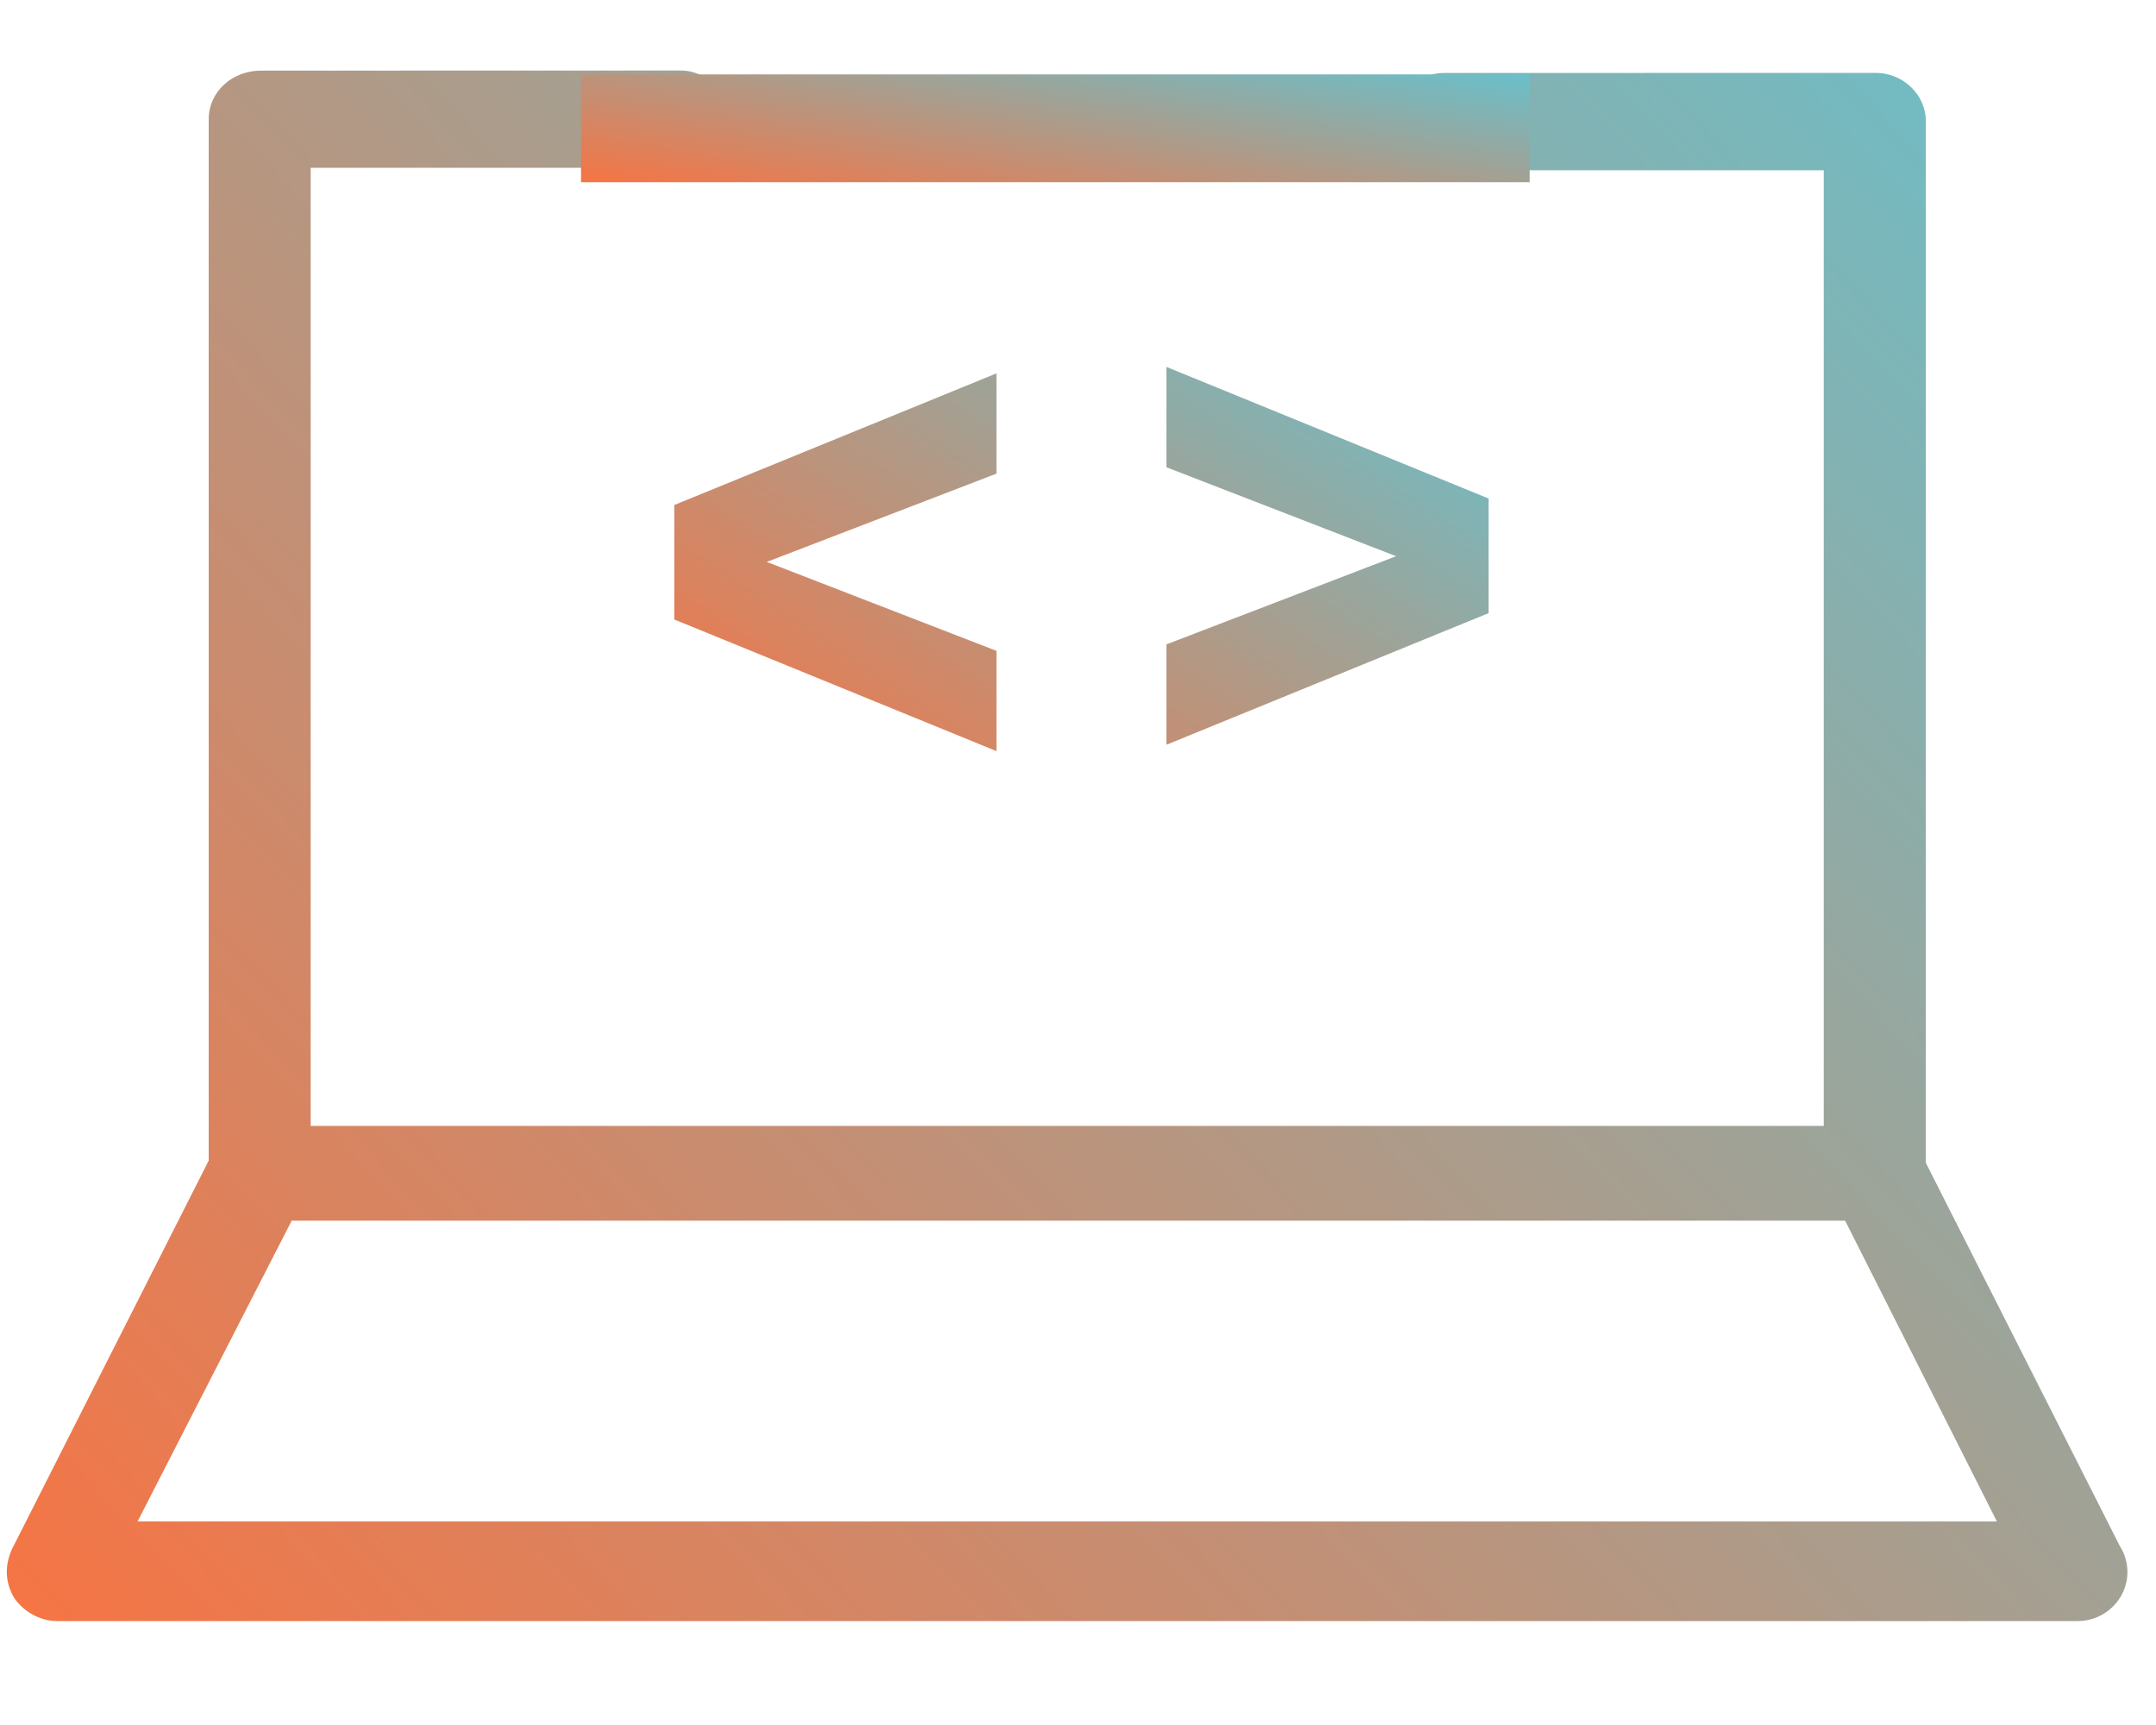 <?xml version="1.0" encoding="UTF-8"?>
<svg width="20px" height="16px" viewBox="0 0 20 16" version="1.1" xmlns="http://www.w3.org/2000/svg" xmlns:xlink="http://www.w3.org/1999/xlink">
    <!-- Generator: Sketch 50.2 (55047) - http://www.bohemiancoding.com/sketch -->
    <title>Development Hover</title>
    <desc>Created with Sketch.</desc>
    <defs>
        <linearGradient x1="123.972%" y1="0%" x2="-17.177%" y2="100%" id="linearGradient-1">
            <stop stop-color="#56CADD" offset="0%"></stop>
            <stop stop-color="#F67444" offset="91.941%"></stop>
            <stop stop-color="#FECE25" offset="100%"></stop>
        </linearGradient>
    </defs>
    <g id="Page-1" stroke="none" stroke-width="1" fill="none" fill-rule="evenodd">
        <g id="Artboard-Copy-2" transform="translate(-57, -394)" fill="url(#linearGradient-1)">
            <g id="Group-5" transform="translate(0, 10)">
                <g id="Group-2" transform="translate(57, 334)">
                    <g id="Group-7" transform="translate(0, 46)">
                        <g id="Development-Hover" transform="translate(0, 3.7)">
                            <path d="M1.936,11.065 L0.11,14.671 C0.044,14.821 0.044,14.971 0.132,15.122 C0.22,15.251 0.375,15.336 0.529,15.336 L19.272,15.336 C19.536,15.336 19.735,15.122 19.735,14.885 C19.735,14.8 19.712,14.713 19.669,14.649 L17.865,11.086 L17.865,1.427 C17.865,1.17 17.645,0.976 17.402,0.976 L13.398,0.977 C13.134,0.977 12.935,1.191 12.935,1.428 C12.935,1.664 13.155,1.879 13.398,1.879 L16.918,1.879 L16.918,10.743 L2.882,10.743 L2.882,1.856 L6.315,1.856 C6.579,1.856 6.777,1.642 6.777,1.405 C6.777,1.169 6.557,0.954 6.315,0.954 L2.42,0.955 C2.156,0.955 1.936,1.149 1.936,1.406 L1.936,11.065 Z M7.59,14.412 L12.21,14.412 L7.59,14.412 Z M17.116,11.622 L18.524,14.412 L13.244,14.412 L6.535,14.412 L1.276,14.412 L2.706,11.622 L17.116,11.622 Z" id="Shape" fill-rule="nonzero"></path>
                            <rect id="Rectangle-5" x="5.39" y="0.99" width="8.8" height="1"></rect>
                            <path d="M9.244,3.763 L9.244,4.693 L7.113,5.512 L9.244,6.337 L9.244,7.267 L6.255,6.046 L6.255,4.984 L9.244,3.763 Z M10.82,7.208 L10.82,6.277 L12.951,5.459 L10.82,4.634 L10.82,3.703 L13.809,4.924 L13.809,5.987 L10.82,7.208 Z" id="&lt;&gt;"></path>
                        </g>
                    </g>
                </g>
            </g>
        </g>
    </g>
</svg>